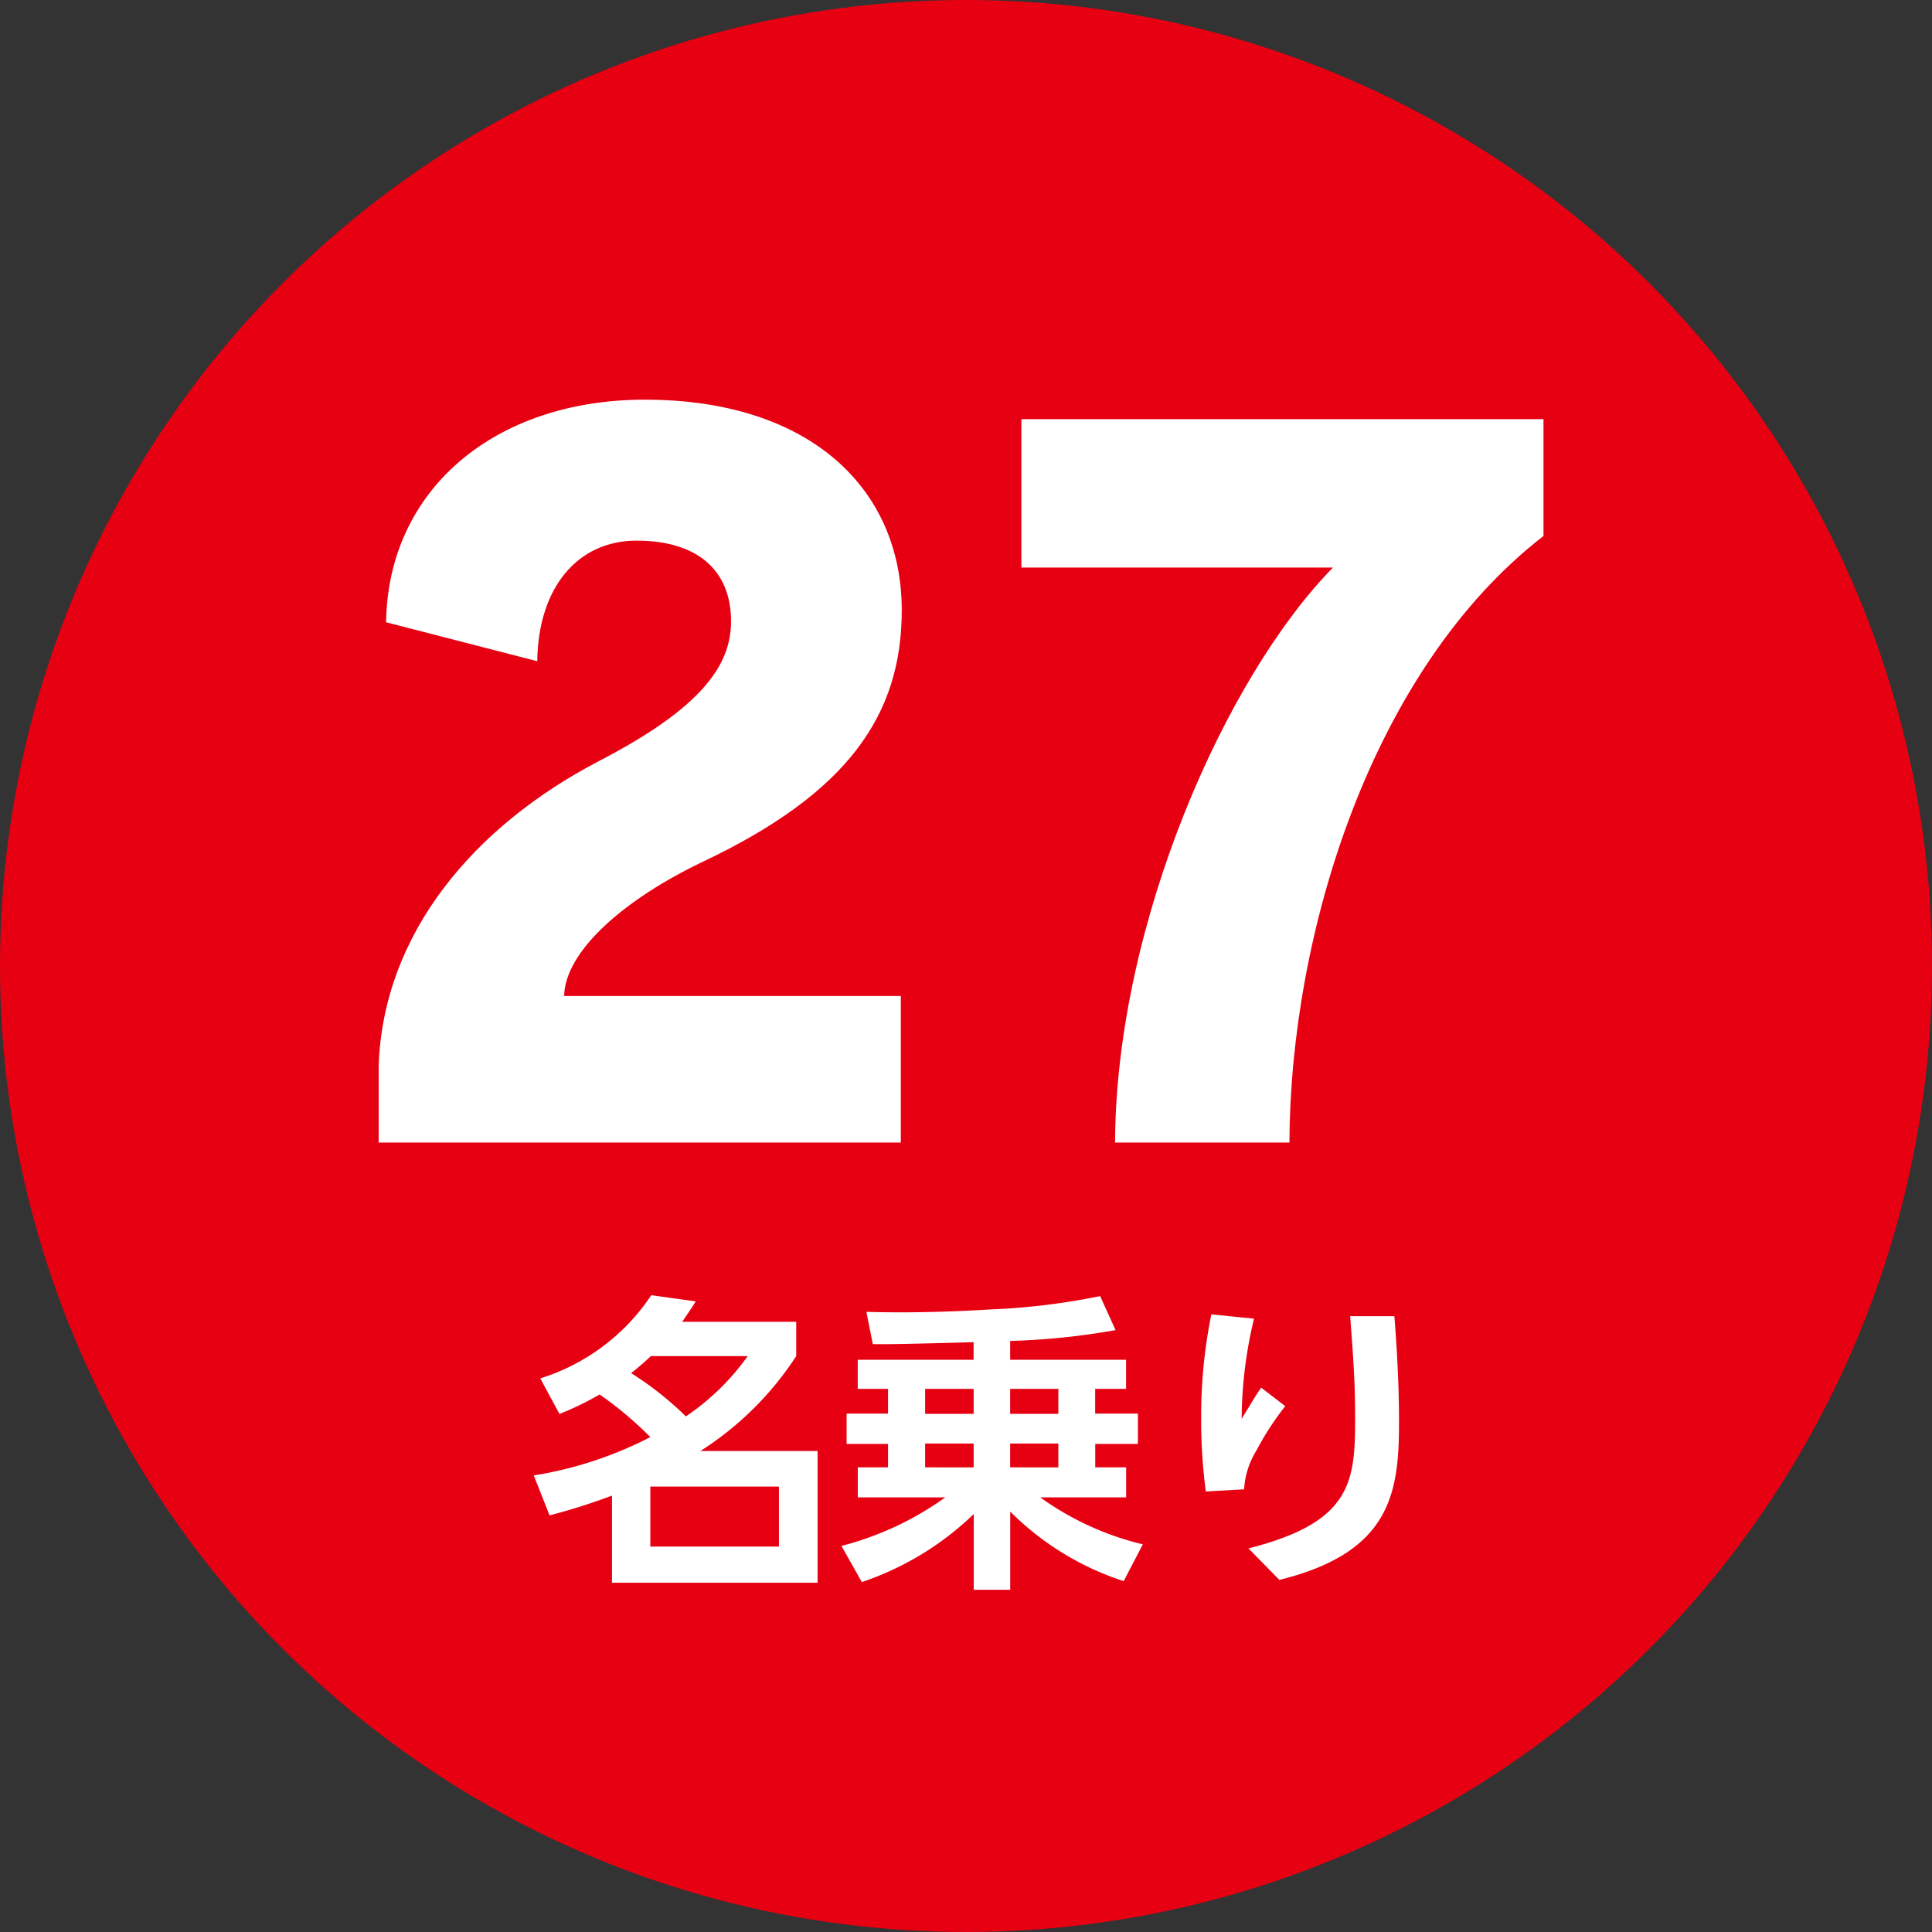 <svg id="グループ_1" data-name="グループ 1" xmlns="http://www.w3.org/2000/svg" width="150" height="150" viewBox="0 0 150 150">
  <rect x="0" y="0" width="150" height="150" fill="#333333" stroke="none"/>
  <defs>
    <style>
      .cls-1 {
        fill: #e60012;
      }

      .cls-2 {
        fill: #fff;
        fill-rule: evenodd;
      }
    </style>
  </defs>
  <circle id="楕円形_1" data-name="楕円形 1" class="cls-1" cx="75" cy="75" r="75"/>
  <path id="名乗り" class="cls-2" d="M48.435,114.777a22.414,22.414,0,0,0,3.12-1.512,28.486,28.486,0,0,1,3.936,3.312,30.048,30.048,0,0,1-9.049,2.976l1.224,3.1a47.059,47.059,0,0,0,4.848-1.536v6.768H68.477V117.657h-9.1a24.676,24.676,0,0,0,7.441-7.368v-2.665H57.964c0.432-.624.624-0.912,1.056-1.584l-3.456-.48a16.1,16.1,0,0,1-8.617,6.457Zm14.617-4.488a18.846,18.846,0,0,1-4.8,4.68A25.4,25.4,0,0,0,54,111.609c0.624-.48,1.248-1.056,1.536-1.32h7.513Zm2.424,14.785H55.492v-4.657h9.985v4.657Zm15.119-14.5h-9v2.256h2.352v1.92H70.731v2.352h3.216v1.824H71.6v2.329h6.793a24.072,24.072,0,0,1-8.065,3.768l1.584,2.808a23.07,23.07,0,0,0,8.689-5.28v5.88h2.832v-6.072a22.131,22.131,0,0,0,8.809,5.4l1.488-2.856a22.668,22.668,0,0,1-7.969-3.648h6.673v-2.329h-2.4v-1.824h3.312v-2.352H90.029v-1.92h2.4v-2.256h-9v-1.464a55.371,55.371,0,0,0,8.185-.841l-1.2-2.64a52.8,52.8,0,0,1-8.449,1.032c-4.752.288-7.849,0.24-9.7,0.192l0.5,2.5c1.248,0.048,6.7-.12,7.825-0.144v1.368Zm0,2.256v1.944H76.828v-1.944H80.6Zm0,4.248v1.848H76.828v-1.848H80.6Zm6.576-4.248v1.944H83.428v-1.944h3.744Zm0,4.248v1.848H83.428v-1.848h3.744Zm11.879-10.033a39.568,39.568,0,0,0-.792,8.089,42.357,42.357,0,0,0,.36,5.665l2.976-.168a6.289,6.289,0,0,1,.936-2.977,22.136,22.136,0,0,1,2.256-3.48l-1.872-1.44c-0.48.72-.576,0.888-1.512,2.424a33.768,33.768,0,0,1,.96-7.777Zm10.777,0.144c0.264,3.529.384,5.161,0.384,7.945,0,4.9-.264,8.065-8.281,10.081l2.4,2.448c8.665-2.136,9.289-6.768,9.289-12.241,0-2.76-.144-5.5-0.36-8.233h-3.432Z" transform="translate(-5 -5)"/>
  <path id="_27" data-name="27" class="cls-2" d="M75.012,52.376c0-9.433-7.129-16.346-19.946-16.346-11.665,0-19.946,6.985-20.09,17.282l11.737,3.024c0.072-5.76,3.168-9.361,7.7-9.361,4.824,0,7.345,2.376,7.345,6.264,0,3.384-2.232,6.7-10.3,10.873C41.817,69.153,34.761,77.434,34.4,87.731v5.976H74.94V82.33H48.8c0.072-3.528,4.752-7.561,10.8-10.441C70.836,66.561,75.012,60.512,75.012,52.376Zm49.824-5.76V37.542H84.3V49.063h24.194c-8.281,8.425-16.85,27.578-16.922,44.644h13.538C105.179,77.506,111.443,56.984,124.836,46.615Z" transform="translate(-5 -5)"/>
</svg>
